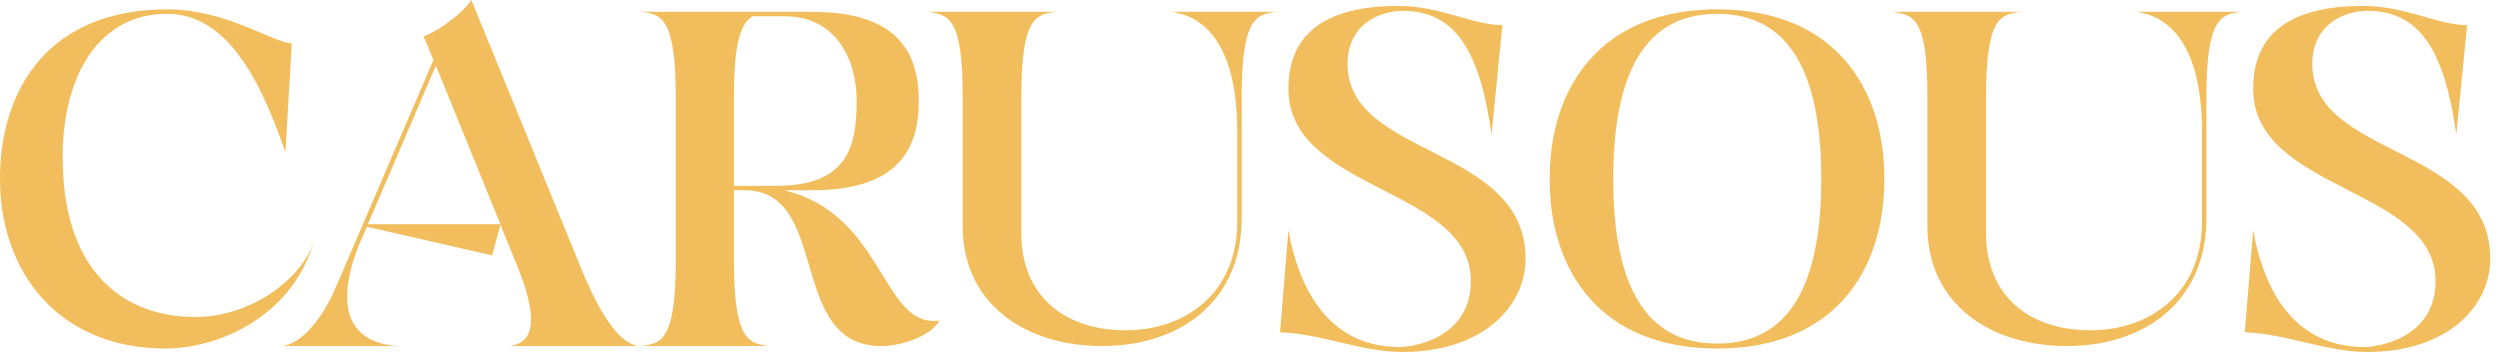<svg xmlns="http://www.w3.org/2000/svg" width="142" height="20" viewBox="0 0 142 20" fill="none"><path d="M131.34 3.64C131.34 8.988 141.448 8.232 141.448 14.7C141.448 17.444 138.956 19.992 134.476 19.992C132.096 19.992 130.024 18.984 127.504 18.872L127.98 13.076C128.652 16.828 130.528 19.712 134.308 19.712C134.868 19.712 138.34 19.32 138.34 15.96C138.34 10.612 127.98 10.892 127.98 5.04C127.98 1.876 130.136 0.336 134.224 0.336C136.604 0.336 138.48 1.428 140.132 1.428L139.516 7.644C138.872 3.024 137.528 0.616 134.476 0.616C133.272 0.616 131.34 1.288 131.34 3.64Z" fill="#F2BE5D"></path><path d="M121.32 0.672H127.312C126.192 0.812 125.324 0.952 125.324 5.488V12.404C125.324 17.164 121.768 19.656 117.4 19.656C113.032 19.656 109.476 17.248 109.476 12.852V5.488C109.476 3.22 109.28 2.044 108.916 1.428C108.552 0.812 108.048 0.756 107.488 0.672H114.796C113.648 0.812 112.808 0.952 112.808 5.488V13.272C112.808 16.66 115.104 18.76 118.744 18.76C122.132 18.76 125.072 16.632 125.072 12.628V7.448C125.072 1.064 121.88 0.756 121.32 0.672Z" fill="#F2BE5D"></path><path d="M97.54 0.532C104.148 0.532 107.032 4.928 107.032 10.164C107.032 15.428 104.148 19.796 97.54 19.796C90.931 19.796 88.019 15.428 88.019 10.164C88.019 4.928 90.931 0.532 97.54 0.532ZM97.54 19.516C102.16 19.516 103.448 15.26 103.448 10.164C103.448 5.068 102.16 0.784 97.54 0.784C92.919 0.784 91.632 5.068 91.632 10.164C91.632 15.26 92.919 19.516 97.54 19.516Z" fill="#F2BE5D"></path><path d="M76.543 3.64C76.543 8.988 86.651 8.232 86.651 14.7C86.651 17.444 84.159 19.992 79.679 19.992C77.299 19.992 75.227 18.984 72.707 18.872L73.183 13.076C73.855 16.828 75.731 19.712 79.511 19.712C80.071 19.712 83.543 19.32 83.543 15.96C83.543 10.612 73.183 10.892 73.183 5.04C73.183 1.876 75.339 0.336 79.427 0.336C81.807 0.336 83.683 1.428 85.335 1.428L84.719 7.644C84.075 3.024 82.731 0.616 79.679 0.616C78.475 0.616 76.543 1.288 76.543 3.64Z" fill="#F2BE5D"></path><path d="M66.523 0.672H72.515C71.395 0.812 70.527 0.952 70.527 5.488V12.404C70.527 17.164 66.971 19.656 62.603 19.656C58.235 19.656 54.679 17.248 54.679 12.852V5.488C54.679 3.22 54.483 2.044 54.119 1.428C53.755 0.812 53.251 0.756 52.691 0.672H59.999C58.851 0.812 58.011 0.952 58.011 5.488V13.272C58.011 16.66 60.307 18.76 63.947 18.76C67.335 18.76 70.275 16.632 70.275 12.628V7.448C70.275 1.064 67.083 0.756 66.523 0.672Z" fill="#F2BE5D"></path><path d="M46.111 10.808H44.542C50.059 12.124 50.087 18.228 53.026 18.228C53.139 18.228 53.251 18.228 53.362 18.2C52.914 19.068 51.234 19.656 50.059 19.656C44.682 19.656 47.203 10.808 42.303 10.808H41.687V14.84C41.687 19.376 42.554 19.516 43.703 19.656H36.395C37.542 19.516 38.383 19.376 38.383 14.84V5.488C38.383 0.952 37.542 0.812 36.395 0.672H46.111C50.955 0.672 52.187 2.94 52.187 5.74C52.187 8.54 50.955 10.808 46.111 10.808ZM41.687 10.556H44.066C48.099 10.556 48.658 8.4 48.658 5.74C48.658 3.08 47.258 0.924 44.599 0.924H42.751C42.106 1.316 41.687 2.324 41.687 5.488V10.556Z" fill="#F2BE5D"></path><path d="M36.238 19.656H28.93C29.602 19.572 30.162 19.208 30.162 18.144C30.162 17.444 29.938 16.464 29.35 15.036L28.426 12.768L27.95 14.504L20.838 12.88L20.39 13.916C19.914 15.092 19.718 16.072 19.718 16.856C19.718 18.816 21.034 19.572 22.63 19.656H16.078C17.114 19.488 18.29 18.2 19.13 16.184L24.618 3.416C24.45 2.968 24.254 2.52 24.058 2.072C24.478 1.904 25.01 1.624 25.57 1.176C26.13 0.784 26.522 0.364 26.774 0L32.878 14.924C34.194 18.228 35.286 19.488 36.238 19.656ZM20.894 12.74H28.426L24.758 3.724L20.894 12.74Z" fill="#F2BE5D"></path><path d="M9.492 0.784C5.6 0.784 3.556 4.312 3.556 8.96C3.556 9.212 3.584 9.492 3.584 9.772C3.836 15.4 6.972 18.004 11.088 18.004C14.392 18.004 17.22 15.708 17.836 13.692C16.604 18.004 12.376 19.796 9.408 19.796C3.304 19.796 0 15.428 0 10.164C0 4.928 2.884 0.532 9.492 0.532C12.88 0.532 15.512 2.436 16.576 2.464L16.212 8.652C14.756 4.396 12.824 0.784 9.492 0.784Z" fill="#F2BE5D"></path></svg>